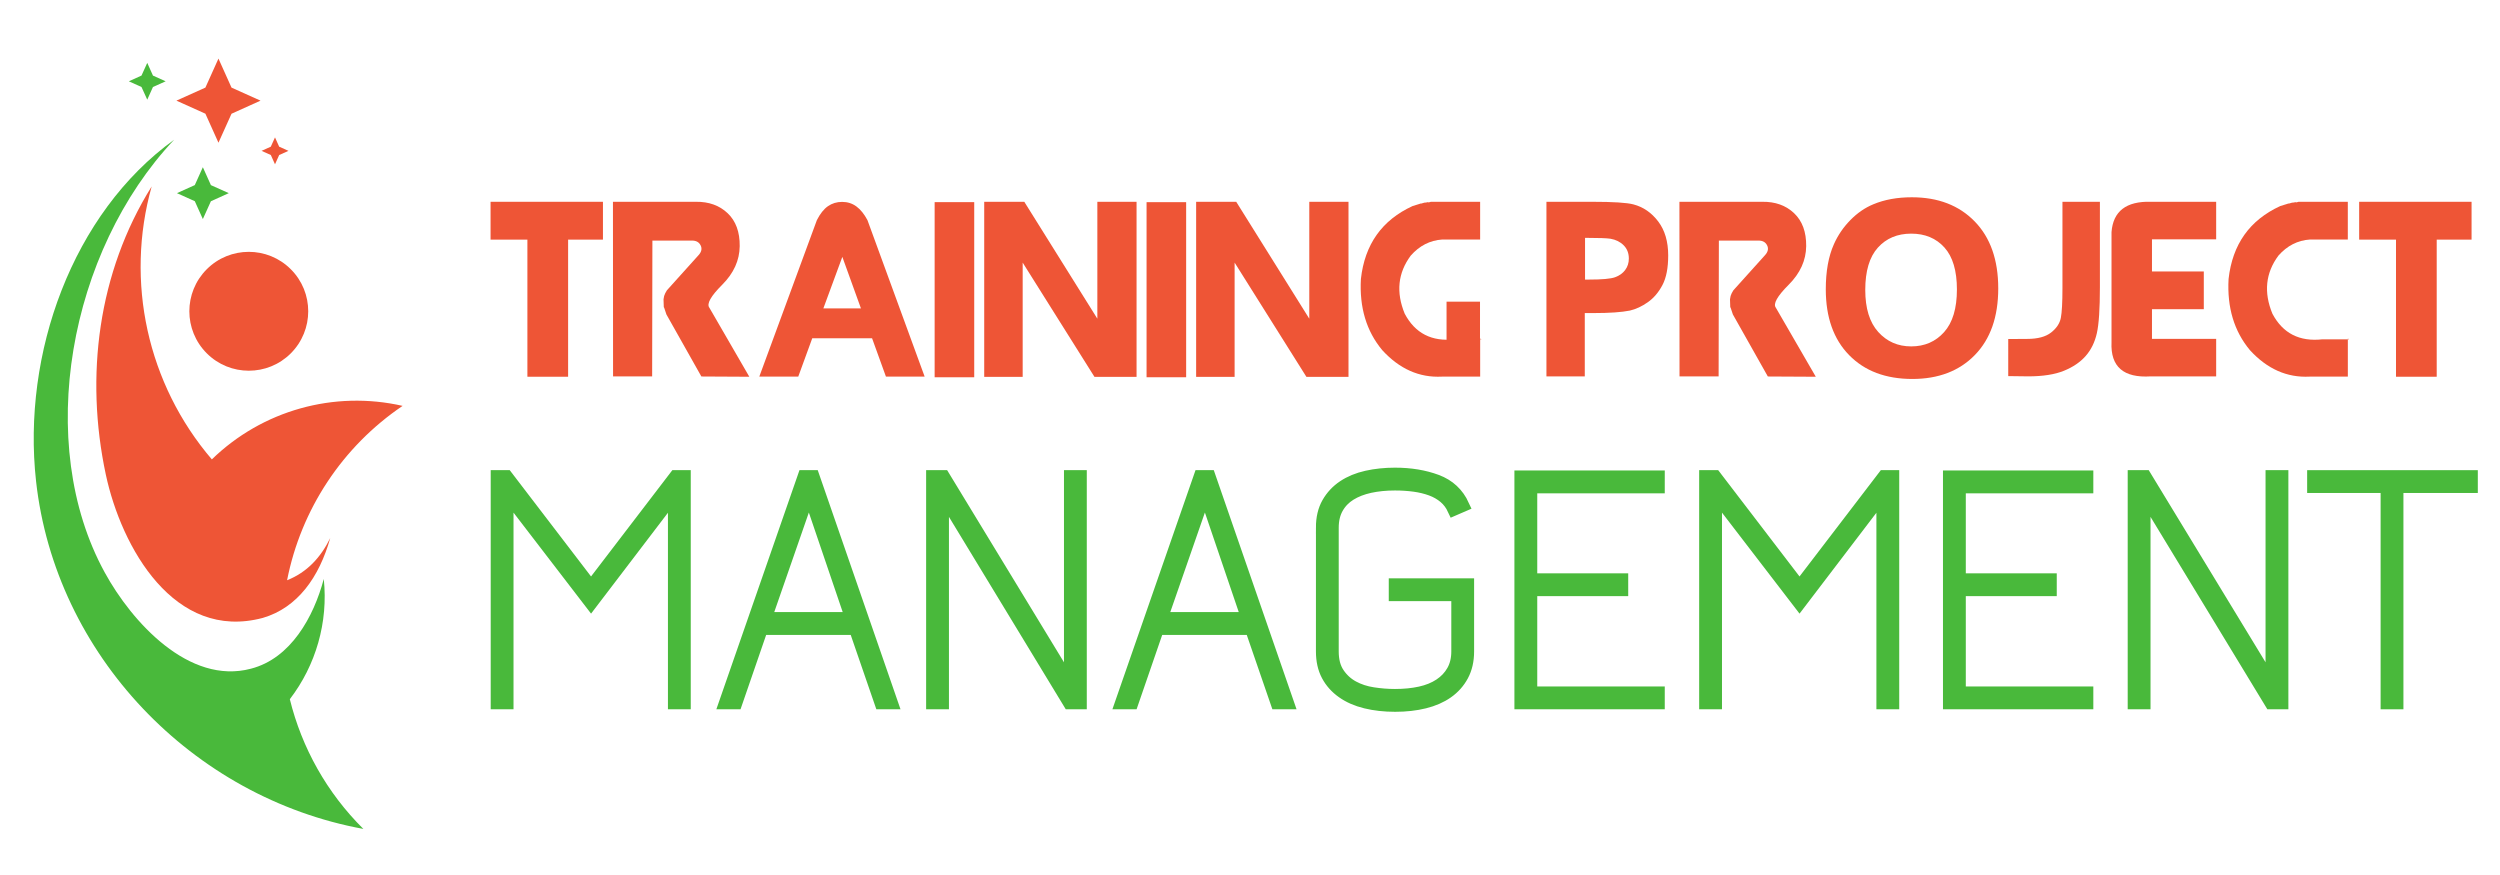 <?xml version="1.0" encoding="utf-8"?>
<!-- Generator: Adobe Illustrator 16.0.0, SVG Export Plug-In . SVG Version: 6.00 Build 0)  -->
<!DOCTYPE svg PUBLIC "-//W3C//DTD SVG 1.1//EN" "http://www.w3.org/Graphics/SVG/1.1/DTD/svg11.dtd">
<svg version="1.1" id="Calque_1" xmlns="http://www.w3.org/2000/svg" xmlns:xlink="http://www.w3.org/1999/xlink" x="0px" y="0px"
	 width="200px" height="70px" viewBox="0 0 200 70" enable-background="new 0 0 200 70" xml:space="preserve">
<g>
	<path fill="#EE5536" d="M42.192,30.139V19.17h-2.947v-3.027h8.991v3.027h-2.787v10.969H42.192z"/>
	<path fill="#EE5536" d="M49.036,16.143h6.634c1.039-0.013,1.886,0.292,2.542,0.915c0.656,0.623,0.978,1.502,0.964,2.637
		c-0.013,1.136-0.479,2.163-1.398,3.083c-0.919,0.919-1.262,1.532-1.029,1.838l3.197,5.524l-3.836-0.021l-2.797-4.964l-0.18-0.54
		l-0.03-0.04l-0.021-0.63l0.05-0.27c0.04-0.133,0.113-0.283,0.22-0.45l2.527-2.807c0.246-0.267,0.303-0.531,0.169-0.794
		s-0.373-0.388-0.719-0.375h-3.137l-0.02,10.86h-3.127L49.036,16.143z"/>
	<path fill="#EE5536" d="M73.972,30.129h-3.097l-1.109-3.067H64.98l-1.119,3.067h-3.117l4.606-12.518
		c0.26-0.513,0.555-0.884,0.884-1.114c0.33-0.229,0.708-0.345,1.134-0.345c0.433,0,0.814,0.122,1.144,0.364
		c0.33,0.244,0.625,0.608,0.884,1.095L73.972,30.129z M68.876,24.674l-1.489-4.125l-1.519,4.125H68.876z"/>
	<path fill="#EE5536" d="M74.771,30.18V16.173h3.167V30.18H74.771z"/>
	<path fill="#EE5536" d="M78.737,30.15V16.143h3.207l5.844,9.352v-9.352h3.137V30.15h-3.367l-5.744-9.142v9.142H78.737z"/>
	<path fill="#EE5536" d="M91.725,30.18V16.173h3.167V30.18H91.725z"/>
	<path fill="#EE5536" d="M95.691,30.15V16.143h3.207l5.845,9.352v-9.352h3.137V30.15h-3.366l-5.745-9.142v9.142H95.691z"/>
	<path fill="#EE5536" d="M114.474,16.143h3.937v3.018h-3.027c-0.986,0.066-1.829,0.496-2.526,1.289
		c-1.027,1.385-1.187,2.934-0.481,4.646c0.832,1.572,2.169,2.255,4.007,2.048h2.138l-0.109-0.061v3.047h-3.057
		c-1.807,0.093-3.398-0.612-4.776-2.118c-1.266-1.518-1.836-3.417-1.708-5.694c0.306-2.765,1.685-4.709,4.137-5.835l0.518-0.16
		l0.12-0.04h0.06l0.24-0.07c0.088,0,0.178-0.014,0.271-0.04C114.274,16.199,114.36,16.189,114.474,16.143z M115.724,30.08v-5.945
		h2.677v5.945H115.724z"/>
	<path fill="#EE5536" d="M123.715,30.11V16.143h3.656c1.691,0,2.794,0.07,3.307,0.21c0.787,0.207,1.445,0.661,1.979,1.364
		c0.533,0.703,0.799,1.61,0.799,2.722c0,0.993-0.152,1.78-0.459,2.363c-0.307,0.583-0.696,1.041-1.169,1.374
		c-0.473,0.333-0.952,0.557-1.438,0.67c-0.666,0.133-1.629,0.199-2.888,0.199h-0.719v5.066H123.715z M126.803,19.03v3.336h0.329
		c1.032,0,1.722-0.062,2.067-0.185c0.347-0.123,0.618-0.316,0.814-0.579c0.197-0.263,0.294-0.567,0.294-0.914
		c0-0.433-0.138-0.788-0.414-1.064c-0.276-0.277-0.628-0.451-1.054-0.525c-0.307-0.046-0.933-0.069-1.878-0.069H126.803z"/>
	<path fill="#EE5536" d="M134.354,16.143h6.634c1.038-0.013,1.886,0.292,2.542,0.915c0.656,0.623,0.978,1.502,0.965,2.637
		c-0.015,1.136-0.48,2.163-1.399,3.083c-0.919,0.919-1.263,1.532-1.029,1.838l3.197,5.524l-3.836-0.021l-2.798-4.964l-0.18-0.54
		l-0.029-0.04l-0.021-0.63l0.05-0.27c0.04-0.133,0.113-0.283,0.22-0.45l2.527-2.807c0.246-0.267,0.303-0.531,0.171-0.794
		c-0.134-0.263-0.374-0.388-0.721-0.375h-3.137l-0.02,10.86h-3.128L134.354,16.143z"/>
	<path fill="#EE5536" d="M146.063,23.146c0-1.439,0.216-2.641,0.649-3.607c0.319-0.719,0.759-1.364,1.318-1.933
		s1.172-0.991,1.838-1.264c0.893-0.374,1.919-0.56,3.077-0.56c2.098,0,3.775,0.644,5.03,1.933c1.256,1.289,1.884,3.075,1.884,5.36
		c0,2.271-0.623,4.046-1.869,5.325c-1.245,1.279-2.914,1.917-5.004,1.917c-2.125,0-3.811-0.635-5.057-1.908
		C146.686,27.139,146.063,25.384,146.063,23.146z M149.221,23.196c0,1.472,0.346,2.593,1.038,3.362
		c0.693,0.769,1.572,1.154,2.639,1.154c1.071,0,1.949-0.381,2.632-1.144s1.023-1.9,1.023-3.412c0-1.498-0.333-2.617-0.998-3.356
		c-0.667-0.739-1.553-1.109-2.657-1.109c-1.106,0-1.995,0.373-2.668,1.119C149.557,20.555,149.221,21.685,149.221,23.196z"/>
	<path fill="#EE5536" d="M160.66,27.122l1.508-0.009c0.847,0,1.485-0.17,1.918-0.51c0.434-0.34,0.693-0.729,0.78-1.169
		c0.086-0.44,0.13-1.236,0.13-2.388v-6.904h2.996v6.824c0,1.738-0.081,2.969-0.244,3.691s-0.461,1.331-0.895,1.823
		c-0.433,0.493-1.014,0.888-1.743,1.184c-0.729,0.296-1.68,0.445-2.853,0.445l-1.598-0.021V27.122z"/>
	<path fill="#EE5536" d="M177.293,30.11h-5.225c-2.185,0.139-3.234-0.77-3.147-2.728v-8.812c0.127-1.672,1.176-2.481,3.147-2.428
		h5.225v3.007h-5.135v2.568h4.146v3.017h-4.146v2.378h5.135V30.11z"/>
	<path fill="#EE5536" d="M183.888,16.143h3.937v3.018h-3.027c-0.985,0.066-1.828,0.496-2.526,1.289
		c-1.026,1.385-1.187,2.934-0.48,4.646c0.832,1.572,2.168,2.255,4.006,2.048h2.138l-0.109-0.061v3.047h-3.058
		c-1.805,0.093-3.396-0.612-4.775-2.118c-1.266-1.518-1.835-3.417-1.708-5.694c0.307-2.765,1.685-4.709,4.137-5.835l0.519-0.16
		l0.12-0.04h0.06l0.24-0.07c0.086,0,0.176-0.014,0.271-0.04C183.688,16.199,183.774,16.189,183.888,16.143z"/>
	<path fill="#EE5536" d="M191.68,30.139V19.17h-2.947v-3.027h8.992v3.027h-2.788v10.969H191.68z"/>
</g>
<g>
	<path fill="#49B93B" stroke="#49B93B" stroke-miterlimit="10" d="M54.035,38.113h0.725v18.13h-0.825V39.539l-6.652,8.728
		l-6.702-8.728v16.704h-0.825v-18.13h0.775l6.752,8.827L54.035,38.113z"/>
	<path fill="#49B93B" stroke="#49B93B" stroke-miterlimit="10" d="M58.886,56.243h-0.875l6.302-18.13h0.75l6.276,18.13h-0.875
		l-2.05-5.951h-7.477L58.886,56.243z M68.114,49.467l-3.401-10.003l-3.476,10.003H68.114z"/>
	<path fill="#49B93B" stroke="#49B93B" stroke-miterlimit="10" d="M75.416,39.563v16.68H74.59v-18.13h0.9l10.128,16.655V38.113
		h0.825v18.13h-0.9L75.416,39.563z"/>
	<path fill="#49B93B" stroke="#49B93B" stroke-miterlimit="10" d="M90.57,56.243h-0.875l6.302-18.13h0.75l6.275,18.13h-0.875
		l-2.05-5.951h-7.477L90.57,56.243z M99.798,49.467l-3.401-10.003L92.92,49.467H99.798z"/>
	<path fill="#49B93B" stroke="#49B93B" stroke-miterlimit="10" d="M105.773,42.215c0-0.768,0.153-1.421,0.463-1.963
		c0.309-0.542,0.726-0.988,1.25-1.338c0.527-0.351,1.142-0.605,1.852-0.764c0.707-0.158,1.464-0.237,2.263-0.237
		c1.232,0,2.343,0.184,3.327,0.55c0.983,0.367,1.691,1.026,2.125,1.976l-0.751,0.325c-0.185-0.399-0.43-0.729-0.738-0.987
		c-0.31-0.259-0.667-0.464-1.075-0.613c-0.406-0.149-0.854-0.258-1.338-0.324s-0.999-0.101-1.55-0.101
		c-0.733,0-1.403,0.067-2.015,0.2c-0.606,0.134-1.131,0.338-1.572,0.612c-0.443,0.275-0.79,0.634-1.038,1.075
		c-0.251,0.442-0.378,0.972-0.378,1.589v9.903c0,0.717,0.156,1.304,0.465,1.763c0.308,0.459,0.698,0.816,1.175,1.075
		c0.476,0.259,1.009,0.434,1.602,0.524c0.591,0.092,1.179,0.138,1.762,0.138c0.733,0,1.406-0.066,2.015-0.2
		c0.606-0.133,1.133-0.347,1.572-0.638c0.443-0.291,0.79-0.658,1.039-1.1c0.25-0.441,0.377-0.964,0.377-1.563v-4.526h-5.003v-0.825
		h5.827v5.352c0,0.733-0.147,1.37-0.439,1.912c-0.292,0.543-0.692,0.992-1.203,1.351c-0.51,0.358-1.118,0.625-1.83,0.8
		c-0.71,0.176-1.491,0.263-2.343,0.263s-1.637-0.087-2.354-0.263c-0.72-0.175-1.336-0.445-1.854-0.813
		c-0.518-0.366-0.92-0.816-1.204-1.351c-0.284-0.533-0.426-1.166-0.426-1.899V42.215z"/>
	<path fill="#49B93B" stroke="#49B93B" stroke-miterlimit="10" d="M132.681,38.964h-10.201v7.402h7.277v0.825h-7.277v8.227h10.201
		v0.825h-11.028V38.139h11.028V38.964z"/>
	<path fill="#49B93B" stroke="#49B93B" stroke-miterlimit="10" d="M150.713,38.113h0.725v18.13h-0.826V39.539l-6.651,8.728
		l-6.702-8.728v16.704h-0.826v-18.13h0.775l6.753,8.827L150.713,38.113z"/>
	<path fill="#49B93B" stroke="#49B93B" stroke-miterlimit="10" d="M166.966,38.964h-10.202v7.402h7.277v0.825h-7.277v8.227h10.202
		v0.825h-11.028V38.139h11.028V38.964z"/>
	<path fill="#49B93B" stroke="#49B93B" stroke-miterlimit="10" d="M171.542,39.563v16.68h-0.826v-18.13h0.902l10.126,16.655V38.113
		h0.826v18.13h-0.9L171.542,39.563z"/>
	<path fill="#49B93B" stroke="#49B93B" stroke-miterlimit="10" d="M197.725,38.113v0.825h-5.951v17.305h-0.825V38.938h-5.877v-0.825
		H197.725z"/>
</g>
<g>
	<path fill-rule="evenodd" clip-rule="evenodd" fill="#EE5536" d="M32.208,32.47c-5.484-1.25-11.227,0.36-15.261,4.281
		c-5.15-6.02-6.955-14.212-4.813-21.835c-4.299,6.875-5.344,15.19-3.67,23.045c1.246,5.829,5.478,13.367,12.564,11.47
		c2.772-0.813,4.51-3.249,5.391-6.388c-0.76,1.546-1.836,2.732-3.453,3.378C24.081,40.762,27.384,35.735,32.208,32.47z"/>
	<path fill-rule="evenodd" clip-rule="evenodd" fill="#EE5536" d="M16.541,21.54c-1.858,1.858-1.856,4.869,0,6.724
		c1.855,1.858,4.872,1.856,6.722,0.005c1.86-1.861,1.86-4.875,0.002-6.728C21.41,19.682,18.393,19.685,16.541,21.54z"/>
	<polygon fill-rule="evenodd" clip-rule="evenodd" fill="#EE5536" points="17.477,11.417 18.521,9.099 20.842,8.052 18.521,7.009 
		17.477,4.687 16.432,7.008 14.113,8.051 16.432,9.095 	"/>
	<polygon fill-rule="evenodd" clip-rule="evenodd" fill="#EE5536" points="22,13.145 22.333,12.403 23.077,12.068 22.333,11.734 
		22,10.991 21.665,11.734 20.923,12.068 21.667,12.401 	"/>
</g>
<g>
	<path fill-rule="evenodd" clip-rule="evenodd" fill="#49B93B" d="M23.186,55.935c2.08-2.711,3.082-6.146,2.716-9.618
		c-0.805,3.034-2.642,6.36-5.827,7.178c-4.948,1.32-9.53-3.733-11.697-7.699c-5.656-10.313-2.869-25.69,5.554-34.618
		C5.788,17.054,1.753,28.296,2.885,38.499c1.537,13.869,12.48,25.299,26.183,27.814C26.156,63.429,24.144,59.824,23.186,55.935z"/>
	<polygon fill-rule="evenodd" clip-rule="evenodd" fill="#49B93B" points="16.228,17.525 16.872,16.099 18.303,15.452 16.872,14.81 
		16.228,13.377 15.584,14.808 14.155,15.452 15.584,16.096 	"/>
	<polygon fill-rule="evenodd" clip-rule="evenodd" fill="#49B93B" points="11.78,7.974 12.237,6.96 13.252,6.504 12.237,6.047 
		11.78,5.029 11.32,6.045 10.307,6.504 11.32,6.96 	"/>
</g>
</svg>

